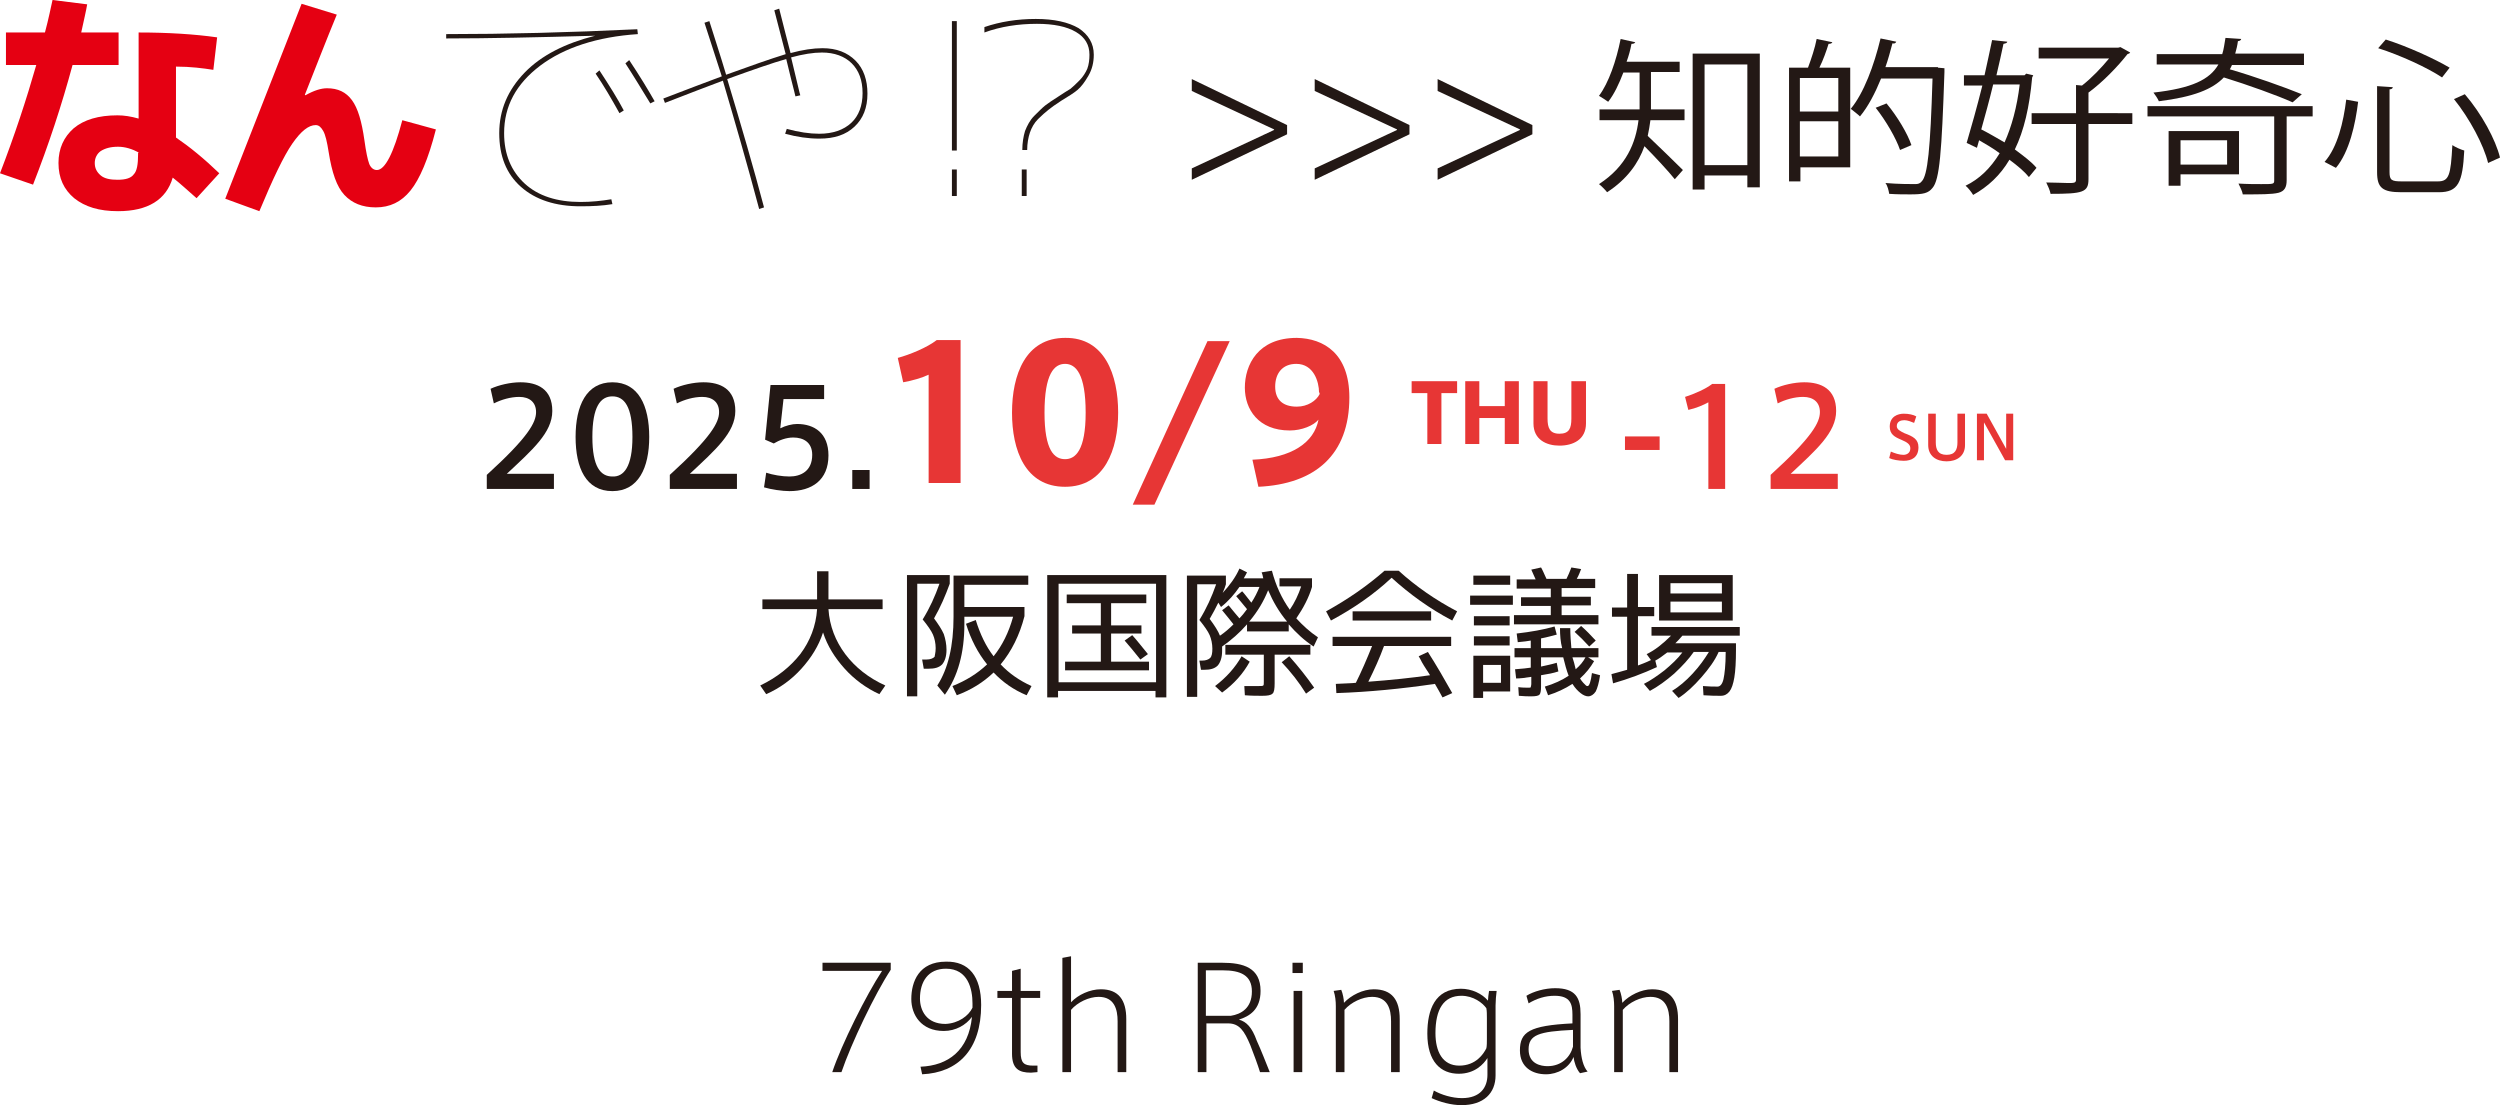<?xml version="1.0" encoding="utf-8"?>
<!-- Generator: Adobe Illustrator 23.0.1, SVG Export Plug-In . SVG Version: 6.00 Build 0)  -->
<svg version="1.1" id="レイヤー_1" xmlns="http://www.w3.org/2000/svg" xmlns:xlink="http://www.w3.org/1999/xlink" x="0px"
	 y="0px" width="461.7px" height="204.1px" viewBox="0 0 461.7 204.1" enable-background="new 0 0 461.7 204.1"
	 xml:space="preserve">
<path fill="#231815" d="M164.5,177.8v1.3c-2.9,4.4-7.3,13.6-9.1,18.9h-1.7c1.7-5.1,6.3-14.3,9.2-18.7h-11v-1.5H164.5z"/>
<path fill="#231815" d="M181.2,185.6c0,8.3-4.3,12.5-10.9,12.8L170,197c5.1-0.2,8.9-3,9.5-9.2c-1.1,1.5-3,2.6-5.2,2.6
	c-4.2,0-6-3-6-5.9c0-3.2,1.4-6.9,6.4-6.9C178.9,177.5,181.2,180.3,181.2,185.6 M179.6,186.1c0-0.3,0-0.5,0-0.8
	c0-2.6-0.8-6.4-4.9-6.4c-3.3,0-4.8,2.4-4.8,5.5c0,2.2,1.2,4.7,4.7,4.7C177,189,178.9,187.6,179.6,186.1"/>
<path fill="#231815" d="M188.5,184.4v9.9c0,2,0.6,2.5,2.3,2.5h0.8v1.2l-1.2,0.1c-2.2,0-3.5-0.7-3.5-3.5v-10.3h-2.7V183h2.7v-3.7
	l1.6-0.4v4.1h3.6v1.3H188.5z"/>
<path fill="#231815" d="M208,188.2v9.8h-1.6v-9.4c0-2.2-0.6-4.5-3.5-4.5c-1.8,0-3.9,1-5.1,2.4V198h-1.6v-21.1l1.6-0.3v8.5
	c1.3-1.4,3.5-2.4,5.5-2.4C206.6,182.7,208,184.7,208,188.2"/>
<path fill="#231815" d="M234.5,198h-1.8c-0.4-1.3-1.1-3.2-1.8-5c-1.1-2.6-2-4-4.1-4h-4v9h-1.6v-20.2h4.5c3.9,0,7.1,0.9,7.1,5.2
	c0,3.5-2.1,4.7-4,5.3c1.4,0.4,2.4,1.4,3.3,3.9C232.8,193.7,233.9,196.5,234.5,198 M227.3,187.6c1.9-0.3,3.9-1.4,3.9-4.5
	c0-3-2.1-3.9-5.4-3.9h-3.1v8.4H227.3z"/>
<path fill="#231815" d="M240.6,179.7h-1.9v-1.9h1.9V179.7z M238.9,183h1.6v15h-1.6V183z"/>
<path fill="#231815" d="M258.5,188.2v9.8h-1.6v-9.4c0-2.2-0.6-4.5-3.5-4.5c-1.8,0-3.9,1-5.1,2.4V198h-1.6v-12.2
	c0-0.9-0.1-1.9-0.4-2.8l1.4-0.2c0.3,0.7,0.5,1.8,0.5,2.4c1.3-1.4,3.5-2.5,5.5-2.5C257.1,182.7,258.5,184.7,258.5,188.2"/>
<path fill="#231815" d="M276.4,183c-0.1,0.7-0.2,1.9-0.2,2.7v12.9c0,3.3-2.2,5.5-6.3,5.5c-1.9,0-4-0.6-5.5-1.3l0.4-1.4
	c1.4,0.8,3.4,1.4,5.2,1.4c3.4,0,4.7-2,4.7-4.3v-3.1c-0.7,1.1-2.3,2.9-5.3,2.9c-3.3,0-5.8-2.2-5.8-7.4c0-4.4,1.4-8.3,6.2-8.3
	c2,0,3.9,0.9,5,2.2c0-0.4,0.1-1.2,0.2-1.8H276.4z M274.6,188c0-0.6,0-1.3-0.1-1.8c-0.7-1-2.4-2.3-4.6-2.3c-3.3,0-4.8,2.5-4.8,6.9
	c0,3.4,1.3,6,4.4,6c3.1,0,4.5-2.2,5-3.2c0.1-0.4,0.1-1.2,0.1-1.7V188z"/>
<path fill="#231815" d="M293.2,197.9l-1.4,0.3c-0.7-0.8-1.1-2.1-1.2-3c-0.8,2-2.9,3.2-5.1,3.2c-2.5,0-4.8-1.3-4.8-4.4
	c0-3.4,1.7-4.6,9.7-5v-1.6c0-2-0.4-3.5-3.3-3.5c-1.7,0-3.3,0.5-4.8,1.4l-0.4-1.4c1.3-0.8,3.4-1.4,5.3-1.4c3.8,0,4.7,1.8,4.7,4.8v6.2
	C292,195.4,292.4,197,293.2,197.9 M290.5,190.2c-6.3,0.3-8.2,0.9-8.2,3.6c0,2.7,2.3,3.1,3.5,3.1c2.6,0,4.2-1.7,4.7-3.6V190.2z"/>
<path fill="#231815" d="M309.9,188.2v9.8h-1.6v-9.4c0-2.2-0.6-4.5-3.5-4.5c-1.8,0-3.9,1-5.1,2.4V198h-1.6v-12.2
	c0-0.9-0.1-1.9-0.4-2.8l1.4-0.2c0.3,0.7,0.5,1.8,0.5,2.4c1.3-1.4,3.5-2.5,5.5-2.5C308.5,182.7,309.9,184.7,309.9,188.2"/>
<polygon fill="#231815" points="237.7,23.1 237.7,24.8 220.1,33.2 220.1,31.1 235.3,24 235.3,23.9 220.1,16.8 220.1,14.6 "/>
<polygon fill="#231815" points="260.3,23.1 260.3,24.8 242.8,33.2 242.8,31.1 258,24 258,23.9 242.8,16.8 242.8,14.6 "/>
<polygon fill="#231815" points="283,23.1 283,24.8 265.5,33.2 265.5,31.1 280.7,24 280.7,23.9 265.5,16.8 265.5,14.6 "/>
<path fill="#231815" d="M304.9,13.3v5.3c0,0.5,0,1.1,0,1.6h6.2v2h-6.3c-0.1,0.9-0.3,1.9-0.5,2.9c1.6,1.5,5.5,5.3,6.5,6.3l-1.5,1.7
	c-1.1-1.4-3.8-4.3-5.6-6.1c-1.1,3.1-3.2,6.1-6.9,8.5c-0.3-0.4-1.1-1.2-1.5-1.5c5.1-3.3,6.8-7.7,7.3-11.8h-7.2v-2h7.4
	c0-0.6,0-1.1,0-1.6v-5.2h-3c-0.8,2.1-1.7,4-2.8,5.4c-0.4-0.3-1.2-0.8-1.7-1.1c1.8-2.4,3.2-6.5,4-10.5l2.7,0.6
	c-0.1,0.2-0.3,0.3-0.7,0.3c-0.2,1.1-0.5,2.2-0.9,3.3h9.8v1.9H304.9z M312.5,9.9H325v24.7h-2.3v-2.2h-7.9V35h-2.2V9.9z M314.8,30.5
	h7.9V11.9h-7.9V30.5z"/>
<path fill="#231815" d="M333.9,12.5c0.6-1.6,1.3-3.7,1.6-5.3l2.9,0.6c-0.1,0.2-0.3,0.3-0.7,0.3c-0.4,1.3-1,3-1.7,4.4h5.7v18.4h-9.2
	v2.6h-2.1V12.5H333.9z M339.5,14.4h-7.1v6.2h7.1V14.4z M332.4,28.9h7.1v-6.5h-7.1V28.9z M357.9,12.5l1.2,0.1c0,0.2,0,0.5,0,0.7
	c-0.5,14.9-0.9,19.9-2.2,21.4c-0.8,1-1.7,1.2-4.1,1.2c-1.1,0-2.5,0-3.9-0.1c-0.1-0.6-0.3-1.5-0.7-2c2.4,0.2,4.5,0.2,5.5,0.2
	c0.5,0,0.9-0.1,1.2-0.5c1.1-1.1,1.6-5.9,2-19h-9.5c-1.1,2.7-2.4,5.2-3.9,7c-0.4-0.4-1.2-1-1.7-1.4c2.4-2.9,4.3-8,5.5-13l2.9,0.6
	c-0.1,0.3-0.4,0.4-0.7,0.3c-0.4,1.5-0.8,3-1.3,4.4H357.9z M348.4,19.1c2,2.4,3.9,5.6,4.6,7.7l-2.1,0.9c-0.7-2.1-2.6-5.4-4.5-7.8
	L348.4,19.1z"/>
<path fill="#231815" d="M374.2,13.6l1.3,0.3l-0.2,0.4c-0.5,5.5-1.5,9.8-3.2,13.3c1.6,1.2,3.1,2.3,4,3.4l-1.4,1.7
	c-0.8-1-2.1-2.1-3.6-3.2c-1.7,2.9-4,5-6.7,6.5c-0.3-0.5-0.9-1.3-1.4-1.7c2.5-1.2,4.6-3.2,6.3-6c-1.2-0.9-2.6-1.7-3.8-2.4l-0.4,1.4
	l-1.9-0.9c0.8-2.7,1.9-6.6,2.9-10.6h-3.4v-1.9h3.8c0.5-2.3,1-4.5,1.4-6.5l2.8,0.3c0,0.2-0.2,0.3-0.7,0.4c-0.4,1.8-0.8,3.8-1.3,5.8
	h5.2L374.2,13.6z M368.1,15.6c-0.7,2.9-1.5,5.8-2.2,8.3c1.4,0.7,2.9,1.6,4.3,2.4c1.3-2.9,2.3-6.5,2.8-10.7H368.1z M393.8,20.9v2
	h-8.1v10.2c0,2.4-1,2.7-7,2.7c-0.1-0.6-0.5-1.5-0.8-2.1c1.6,0,3.1,0.1,4,0.1c1.1,0,1.5,0,1.5-0.6V22.9h-8.2v-2h8.2v-5.2l1.1,0.1
	c1.8-1.4,3.6-3.3,5-5h-13V8.8h14.7l0.4-0.1l1.8,1c-0.1,0.2-0.3,0.2-0.5,0.3c-1.8,2.3-4.6,5.2-7.2,7.1v3.8H393.8z"/>
<path fill="#231815" d="M427.1,19.6v1.9h-4.8v11.8c0,1.3-0.4,2-1.5,2.3c-1.2,0.3-3.3,0.3-6.6,0.3c-0.1-0.6-0.5-1.4-0.8-2
	c1.6,0.1,3.1,0.1,4.2,0.1c2.3,0,2.4,0,2.4-0.7V21.5h-23.4v-1.9H427.1z M412.2,12c-0.1,0.3-0.3,0.6-0.4,0.8
	c4.5,1.3,10.1,3.3,13.3,4.6l-1.7,1.5c-2.9-1.3-8.2-3.2-12.7-4.6c-2.1,2.2-5.6,3.6-12,4.4c-0.2-0.5-0.7-1.2-1-1.6
	c7.1-0.8,10.4-2.4,12-5.2h-11.4v-1.9h12.1c0.3-0.9,0.4-1.9,0.6-3l2.9,0.2c0,0.2-0.3,0.4-0.6,0.4c-0.1,0.8-0.3,1.6-0.5,2.3h12.7V12
	H412.2z M413.5,32.2h-10.8v2.1h-2.2V24.2h13V32.2z M411.3,25.9h-8.6v4.5h8.6V25.9z"/>
<path fill="#231815" d="M429.3,29.9c2.4-2.7,3.5-7.4,4-11.5l2.2,0.4c-0.5,4.1-1.6,9.2-4.1,12.2L429.3,29.9z M438.9,15.9l3,0.2
	c0,0.2-0.2,0.4-0.6,0.4v15.3c0,1.5,0.4,1.7,2.3,1.7h6.6c2.1,0,2.4-1.1,2.7-6.7c0.6,0.4,1.5,0.8,2.2,1c-0.3,5.9-1.1,7.7-4.7,7.7h-6.9
	c-3.5,0-4.5-0.8-4.5-3.7V15.9z M451,14.3c-2.7-1.8-7.7-4.1-11.8-5.4l1.4-1.6c4.1,1.3,9.1,3.6,11.8,5.2L451,14.3z M459.5,30.1
	c-0.8-3.3-3.4-8.2-6.3-11.8l2-0.9c3.1,3.6,5.7,8.4,6.5,11.7L459.5,30.1z"/>
<path fill="#E50012" d="M1.1,12V6h7.2c0.7-2.6,1.1-4.7,1.4-6l6.4,0.8C15.9,2,15.5,3.7,15,6h6.9v6h-8.5c-2,7.4-4.4,14.7-7.3,22.1
	L0,32C2.7,25,4.9,18.3,6.7,12H1.1z M39.4,12.9c-1.9-0.3-4.2-0.6-6.9-0.6v13.1c2.5,1.7,5.2,3.9,8,6.6l-4.2,4.6
	c-1.6-1.4-3-2.7-4.4-3.8c-1.2,4.1-4.6,6.2-10.1,6.2c-3.5,0-6.1-0.8-8.1-2.4c-1.9-1.6-2.9-3.7-2.9-6.5c0-2.7,1-4.8,2.8-6.4
	c1.9-1.6,4.6-2.4,8.1-2.4c1.2,0,2.5,0.2,3.9,0.6V6c5.4,0,10.3,0.3,14.5,0.9L39.4,12.9z M25.7,28.2c-1.3-0.7-2.6-1.1-3.9-1.1
	c-1.4,0-2.4,0.3-3.2,0.8c-0.7,0.5-1.1,1.3-1.1,2.2c0,1,0.4,1.7,1.1,2.3c0.7,0.6,1.8,0.8,3.1,0.8c1.5,0,2.5-0.3,3-1
	c0.6-0.6,0.8-1.9,0.8-3.7V28.2z"/>
<path fill="#E50012" d="M62.2,2.7c-1.9,4.6-3.8,9.5-5.9,14.8l0.1,0.1c1.6-0.9,2.9-1.3,4-1.3c2,0,3.5,0.7,4.6,2.2
	c1.1,1.5,1.8,3.9,2.3,7.4c0.3,2.2,0.6,3.6,0.9,4.4c0.3,0.7,0.8,1.1,1.4,1.1c1.5,0,3.1-3.1,4.7-9.2l6.2,1.7c-1.4,5.5-3,9.2-4.7,11.3
	c-1.7,2.1-3.8,3.1-6.4,3.1c-2.5,0-4.4-0.8-5.8-2.3c-1.4-1.5-2.3-4.1-2.9-7.9c-0.3-1.9-0.6-3.2-1-3.9c-0.4-0.7-0.8-1.1-1.4-1.1
	c-1.3,0-2.7,1.1-4.3,3.4c-1.6,2.3-3.6,6.5-6.1,12.5l-6.3-2.3c5.9-15.1,10.6-27.1,14.1-36L62.2,2.7z"/>
<path fill="#231815" d="M109.9,6.6L109.9,6.6C99.1,6.9,90,7.1,82.4,7.1V6.3c10.9,0,22.7-0.3,35.3-0.9l0.1,0.9
	c-7.5,0.5-13.6,2.5-18,5.8c-4.5,3.4-6.7,7.5-6.7,12.5c0,3.9,1.3,7,3.8,9.3c2.5,2.3,6,3.4,10.3,3.4c2,0,3.9-0.2,5.7-0.5l0.2,0.9
	c-1.8,0.3-3.7,0.4-5.9,0.4c-4.6,0-8.3-1.2-11-3.6c-2.7-2.4-4-5.7-4-9.9c0-4.3,1.6-8,4.7-11.2C100,10.2,104.4,8,109.9,6.6 M110,13.6
	l0.7-0.6c1.9,2.9,3.4,5.3,4.5,7.4l-0.8,0.5C112.9,18.2,111.5,15.8,110,13.6 M115.5,11.7l0.7-0.6c2,3,3.5,5.5,4.7,7.6l-0.8,0.4
	C118.5,16.5,117,14,115.5,11.7"/>
<path fill="#231815" d="M143,1.9l0.9-0.3c0.8,3.2,1.5,5.9,2.1,8.2c2.2-0.6,4.2-0.9,5.9-0.9c2.6,0,4.6,0.8,6.1,2.3
	c1.5,1.5,2.2,3.6,2.2,6.1c0,2.6-0.8,4.6-2.4,6.1c-1.6,1.5-3.7,2.2-6.5,2.2c-2,0-4.1-0.3-6.3-0.9l0.3-0.9c2.2,0.6,4.2,0.9,6,0.9
	c2.5,0,4.5-0.7,5.9-2c1.4-1.3,2.1-3.2,2.1-5.5c0-2.4-0.7-4.2-2-5.5c-1.3-1.3-3.2-2-5.5-2c-1.6,0-3.5,0.3-5.7,0.9
	c1.1,4.5,1.6,6.8,1.7,7l-0.9,0.2c-0.1-0.5-0.4-1.6-0.8-3.2c-0.4-1.6-0.7-2.8-0.9-3.7c-2.5,0.7-6.2,2-10.9,3.7
	c2.6,8.6,4.9,16.5,6.8,23.7l-0.9,0.3c-2.2-8.3-4.5-16.2-6.7-23.7c-2.7,1-6.3,2.4-10.7,4.1l-0.3-0.8c4.2-1.6,7.8-3,10.8-4.1l-3.2-9.9
	l0.9-0.3c0.9,2.9,2,6.2,3.1,9.9c4.4-1.6,8.1-2.9,11-3.8L143,1.9z"/>
<path fill="#231815" d="M175.8,3.9h0.9v23.9h-0.9V3.9z M175.8,31.3h0.9v4.9h-0.9V31.3z"/>
<path fill="#231815" d="M191.3,3.5c3.4,0,6,0.6,7.9,1.7c1.8,1.2,2.8,2.8,2.8,4.9c0,1.4-0.3,2.7-1,3.9c-0.7,1.2-1.3,2-2,2.6
	c-0.7,0.6-1.7,1.2-3,2c-1.1,0.7-1.9,1.3-2.4,1.7c-0.5,0.4-1.2,1-1.9,1.7c-0.7,0.7-1.2,1.6-1.5,2.5c-0.3,0.9-0.5,2-0.5,3.2h-0.9
	c0-1.3,0.2-2.5,0.5-3.5c0.4-1,0.9-2,1.7-2.8c0.8-0.8,1.5-1.5,2-1.9c0.5-0.4,1.4-1,2.5-1.7c0.9-0.6,1.7-1.1,2.2-1.4
	c0.5-0.4,1-0.9,1.7-1.6c0.6-0.6,1.1-1.4,1.4-2.1c0.3-0.8,0.4-1.7,0.4-2.6c0-1.8-0.8-3.2-2.5-4.2c-1.7-1-4.1-1.5-7.2-1.5
	c-3.4,0-6.7,0.5-9.7,1.6V5C184.7,4,187.9,3.5,191.3,3.5 M188.7,31.3h0.9v4.9h-0.9V31.3z"/>
<path fill="#231815" d="M140.8,112.5v-1.8h10.1v-5.2h2.1v5.2H163v1.8h-10c0.2,3.1,1.3,5.9,3.1,8.3c1.8,2.4,4.3,4.4,7.4,5.8l-1.1,1.6
	c-2.4-1.1-4.6-2.7-6.4-4.7c-1.8-2-3.2-4.2-4-6.7c-0.8,2.5-2.2,4.7-4,6.7c-1.8,2-4,3.6-6.5,4.7l-1.1-1.6c3.1-1.5,5.5-3.4,7.4-5.8
	c1.8-2.4,2.9-5.2,3.1-8.3H140.8z"/>
<path fill="#231815" d="M172.8,119.7c0-0.9-0.2-1.8-0.5-2.5c-0.3-0.7-1-1.7-1.9-2.8c1.3-2.1,2.3-4.3,3.1-6.6h-4.1v20.8h-1.9v-22.4
	h7.9v1.6c-0.8,2.2-1.7,4.3-2.9,6.4c0.8,1.1,1.4,2,1.8,2.9c0.3,0.9,0.5,1.9,0.5,2.9c0,1.2-0.3,2.1-0.8,2.7c-0.6,0.6-1.4,0.8-2.6,0.8
	h-0.8l-0.3-1.7h0.8c0.7,0,1.2-0.2,1.5-0.5C172.6,121.1,172.8,120.6,172.8,119.7 M178.4,115.2l1.8-0.7c0.8,2.6,1.9,4.9,3.3,6.7
	c1.6-2,2.8-4.4,3.6-7.3h-9v1.4c0,5.3-1.2,9.6-3.6,13l-1.4-1.7c2-3.1,3-7.3,3-12.7v-7.6h13.8v1.7h-11.8v4.1h11.1v1.7
	c-0.9,3.5-2.4,6.5-4.4,8.9c1.6,1.7,3.5,3,5.7,4l-0.9,1.7c-2.4-1-4.4-2.4-6.1-4.2c-1.9,1.8-4.1,3.2-6.8,4.2l-0.8-1.7
	c2.5-1,4.6-2.3,6.4-4C180.6,120.6,179.3,118.1,178.4,115.2"/>
<path fill="#231815" d="M195.4,127.6v1.2h-2v-22.6h22v22.6h-2v-1.2H195.4z M213.5,107.8h-18V126h18V107.8z M205.3,122.2h6.9v1.6
	h-15.5v-1.6h6.6V117H198v-1.5h5.3v-4.1h-6.3v-1.6h14.7v1.6h-6.5v4.1h5.6v1.5h-5.6V122.2z M210.6,121.8c-1.2-1.5-2.1-2.6-2.9-3.5
	l1.4-1c1,1.1,1.9,2.3,2.9,3.5L210.6,121.8z"/>
<path fill="#231815" d="M236.3,108.4v-1.6h6v1.6c-0.6,2-1.6,3.9-2.9,5.8c1.2,1.3,2.5,2.5,4,3.5l-0.8,1.7c-1.7-1.1-3.2-2.5-4.6-4.1
	v1.3h-7.7v-1.3c-1.4,1.6-2.9,2.9-4.6,4.1c0,0.2,0,0.5,0,0.8c0,1.2-0.3,2.1-0.8,2.7c-0.6,0.6-1.4,0.8-2.6,0.8h-0.5l-0.3-1.7h0.5
	c0.7,0,1.2-0.2,1.5-0.5c0.3-0.3,0.4-0.9,0.4-1.7c0-0.9-0.2-1.8-0.5-2.5c-0.3-0.7-1-1.7-1.9-2.8c1.3-2.1,2.3-4.3,3.1-6.6h-3.5v20.8
	h-1.9v-22.4h7.2v1.6c-0.1,0.4-0.3,0.9-0.6,1.6c1.3-1.4,2.4-2.9,3.1-4.5l1.4,0.7c-0.1,0.2-0.3,0.6-0.6,1.1h3.6
	c-0.1-0.5-0.2-0.9-0.3-1.1l1.9-0.3c0.7,2.7,1.8,5.1,3.3,7.2c0.9-1.3,1.6-2.8,2.1-4.3H236.3z M225.7,112.7l1.2-0.9
	c0.8,1,1.5,1.8,2,2.4c0.4-0.4,0.9-1,1.4-1.7c-0.8-1-1.5-1.8-2-2.4l1.1-0.9c0.4,0.4,0.9,1.1,1.7,2.1c0.6-0.9,1.1-1.9,1.5-2.9h-3.7
	c-0.9,1.3-2,2.6-3.4,3.7l-0.5-0.8c-0.5,1-1,2-1.6,3c0.9,1.2,1.6,2.3,1.9,3.1c0.9-0.6,1.7-1.3,2.5-2.1
	C227.2,114.5,226.5,113.7,225.7,112.7 M224.4,126.7c2.1-1.6,3.7-3.4,4.9-5.5l1.5,1c-1.2,2.2-2.9,4.1-5.1,5.7L224.4,126.7z
	 M232.4,126.7c0.5,0,0.8,0,0.9-0.1c0.1-0.1,0.1-0.3,0.1-0.7v-5h-7.1v-1.8h15.7v1.8h-6.6v5.3c0,1-0.1,1.7-0.4,1.9
	c-0.3,0.3-0.9,0.4-1.9,0.4c-0.9,0-2,0-3.2-0.1l-0.1-1.7C231.1,126.7,231.9,126.7,232.4,126.7 M237.7,114.8c-1.5-1.8-2.6-3.7-3.5-5.8
	c-0.8,2-1.9,3.9-3.5,5.8H237.7z M236.7,122.3l1.4-1.1c1.7,1.9,3.2,3.8,4.6,5.8l-1.5,1.1C239.9,126,238.4,124.1,236.7,122.3"/>
<path fill="#231815" d="M258.3,105.4c3.2,2.9,6.8,5.4,10.8,7.5l-0.9,1.7c-4.2-2.2-7.9-4.9-11.2-7.9c-3.3,3.1-7.1,5.7-11.2,7.9
	l-0.9-1.7c4-2.2,7.6-4.7,10.8-7.5H258.3z M262,121.2l1.7-0.8c1.6,2.5,3.1,5.1,4.5,7.6l-1.8,0.8c-0.4-0.8-0.9-1.6-1.4-2.5
	c-6.1,0.9-12.2,1.5-18.2,1.7l-0.1-1.7c1.7-0.1,2.9-0.1,3.7-0.2c1-2,2-4.3,3-6.8h-7.3v-1.7H268v1.7h-12.4c-0.8,2.2-1.8,4.4-2.9,6.6
	c4.1-0.3,7.9-0.7,11.4-1.2c-0.2-0.3-0.4-0.7-0.7-1.1c-0.3-0.5-0.6-0.9-0.8-1.3C262.4,121.9,262.2,121.5,262,121.2 M249.8,112.9h14.5
	v1.7h-14.5V112.9z"/>
<path fill="#231815" d="M271.5,110h7.9v1.7h-7.9V110z M272.1,106.3h6.8v1.7h-6.8V106.3z M273.9,127.8v1.1h-1.8v-7.8h6.8v6.6H273.9z
	 M272.2,113.8h6.6v1.7h-6.6V113.8z M272.2,117.5h6.6v1.7h-6.6V117.5z M273.9,126.1h3.3v-3.3h-3.3V126.1z M288.5,113.6h6.7v1.7h-15.6
	v-1.7h6.8v-1.7h-5.5v-1.6h5.5v-1.6h-6.3v-1.7h3.5c-0.3-0.7-0.6-1.3-0.8-1.8l1.8-0.4c0.2,0.3,0.5,1,1,2.1h3.7
	c0.3-0.6,0.6-1.3,0.9-2.1l1.8,0.3c-0.2,0.5-0.4,1.1-0.8,1.8h3.4v1.7h-6.2v1.6h5.4v1.6h-5.4V113.6z M288.1,116h1.9
	c0,1.3,0.1,2.5,0.2,3.7h5v1.7h-1.9l1.1,0.7c-0.7,1.2-1.5,2.2-2.6,3.2c0.2,0.3,0.4,0.6,0.6,0.8c0.2,0.2,0.4,0.4,0.5,0.5
	c0.1,0.1,0.2,0.1,0.3,0.1c0.3,0,0.6-0.8,0.8-2.4l1.5,0.4c-0.2,1.4-0.5,2.4-0.8,3c-0.4,0.6-0.9,0.9-1.4,0.9c-0.4,0-0.9-0.2-1.4-0.6
	c-0.5-0.4-1-0.9-1.5-1.7c-1.4,0.9-2.9,1.6-4.5,2.1l-0.6-1.6c1.7-0.5,3.2-1.2,4.4-2c-0.4-1-0.7-2.2-1-3.4h-4.1v1.7
	c0.9-0.2,1.9-0.4,2.9-0.7l0.3,1.6c-0.9,0.3-1.9,0.5-3.2,0.7v2.1c0,0.8-0.1,1.3-0.3,1.5c-0.2,0.2-0.7,0.3-1.5,0.3
	c-0.6,0-1.3,0-2.3-0.1l-0.1-1.6c0.7,0.1,1.4,0.1,1.9,0.1c0.2,0,0.4,0,0.4-0.1c0-0.1,0.1-0.3,0.1-0.6v-1.3c-1.2,0.2-2.1,0.3-2.8,0.3
	l-0.2-1.7c1.3-0.1,2.3-0.2,2.9-0.3v-1.9h-3v-1.7h3v-1.4c-0.5,0.1-1.3,0.2-2.4,0.3l-0.2-1.6c2.6-0.3,4.9-0.7,7-1.3l0.4,1.5
	c-0.8,0.2-1.8,0.5-2.9,0.7v1.8h3.9C288.2,118.6,288.1,117.3,288.1,116 M291,123.6c0.8-0.7,1.4-1.4,1.8-2.2h-2.4
	C290.6,122,290.8,122.7,291,123.6 M290.8,116.7l1.2-1.1c0.9,0.8,1.8,1.7,2.7,2.7l-1.2,1.1C292.6,118.4,291.7,117.5,290.8,116.7"/>
<path fill="#231815" d="M317.8,128.5c-0.8,0-1.9,0-3.2-0.1l-0.1-1.7c1.1,0.1,2,0.1,2.7,0.1c0.5,0,0.9-0.5,1.1-1.4
	c0.2-0.9,0.4-2.6,0.4-4.9v-0.1h-1.3c-0.7,1.6-1.8,3.1-3.2,4.7c-1.4,1.6-2.8,2.9-4.2,3.8l-1.2-1.3c1.3-0.8,2.5-1.8,3.8-3.2
	c1.3-1.4,2.2-2.7,3-4h-2.8c-0.9,1.3-2.1,2.6-3.6,4c-1.5,1.3-3,2.4-4.5,3.2l-1.1-1.3c1.2-0.6,2.5-1.5,3.8-2.5
	c1.3-1.1,2.4-2.1,3.3-3.3h-2.8c-0.9,0.7-1.6,1.2-2.2,1.5l0.3,1.2c-2.6,1.2-5.3,2.2-8.1,3l-0.3-1.7c0.8-0.2,1.8-0.5,2.9-0.8v-9.8
	h-2.8v-1.7h2.8V106h2v6.1h3v1.7h-3v9.1c0.5-0.2,1.4-0.5,2.4-1l-0.8-1.1c1.5-0.7,3-1.9,4.5-3.4H305v-1.6h16.3v1.6h-10.6
	c-0.4,0.5-0.9,1-1.3,1.4h11.2v1.2c0,2.2-0.1,3.9-0.3,5.1c-0.2,1.2-0.5,2.1-0.9,2.6C319,128.2,318.5,128.5,317.8,128.5 M306.5,106.2
	h13.5v8.4h-11.6h-2V106.2z M308.5,109.6h9.5v-1.9h-9.5V109.6z M308.5,113.1h9.5v-2h-9.5V113.1z"/>
<path fill="#231815" d="M102.3,87.6v2.7H89.9v-2.6c7.7-7,9.1-9.7,9.1-11.6c0-1.8-1.2-2.8-3.1-2.8c-1.6,0-3.3,0.5-4.7,1.2l-0.6-2.7
	c1.5-0.7,3.7-1.2,5.5-1.2c3.1,0,5.9,1.2,5.9,5.3c0,4-3.7,7.2-8.4,11.6H102.3z"/>
<path fill="#231815" d="M119.9,80.7c0,5.7-2,10-6.8,10c-4.9,0-6.8-4.3-6.8-10c0-5.8,2-10.1,6.8-10.1
	C117.9,70.6,119.9,74.9,119.9,80.7 M116.8,80.7c0-5.6-1.5-7.5-3.7-7.5c-2.2,0-3.7,1.9-3.7,7.5c0,5.5,1.5,7.3,3.7,7.3
	C115.2,88.1,116.8,86.2,116.8,80.7"/>
<path fill="#231815" d="M136.1,87.6v2.7h-12.4v-2.6c7.7-7,9.1-9.7,9.1-11.6c0-1.8-1.2-2.8-3.1-2.8c-1.6,0-3.3,0.5-4.7,1.2l-0.6-2.7
	c1.5-0.7,3.7-1.2,5.5-1.2c3.1,0,5.9,1.2,5.9,5.3c0,4-3.7,7.2-8.4,11.6H136.1z"/>
<path fill="#231815" d="M153,84.1c0,4.6-3.1,6.6-7.2,6.6c-1.3,0-3.4-0.3-4.7-0.7l0.4-2.7c1.2,0.4,2.9,0.7,4.3,0.7c2.1,0,4.2-1,4.2-4
	c0-2.3-1.6-3.2-3.5-3.2c-1.3,0-2.6,0.5-3.6,1.1l-1.6-0.7l1-10.1h9.9v2.6h-7.5l-0.6,5.4c1-0.5,2.2-0.8,3.1-0.8
	C150.4,78.3,153,80,153,84.1"/>
<rect x="157.4" y="86.8" fill="#231815" width="3.2" height="3.5"/>
<path fill="#E73635" d="M177.4,62.8v26.4h-5.9v-20c-1.3,0.6-3,1.1-4.7,1.4l-1-4.5c2.2-0.6,5.4-1.9,7.2-3.3H177.4z"/>
<path fill="#E73635" d="M206.5,76.2c0,6.8-2.5,13.7-9.8,13.7c-7.4,0-9.8-6.8-9.8-13.7c0-7,2.5-13.8,9.8-13.8
	C204,62.3,206.5,69.2,206.5,76.2 M200.5,76.2c0-7.1-1.8-9-3.8-9c-2,0-3.8,1.8-3.8,9c0,7,1.8,8.6,3.8,8.6
	C198.6,84.8,200.5,83.2,200.5,76.2"/>
<polygon fill="#E73635" points="227.1,63 213.2,93.2 209.2,93.2 223,63 "/>
<path fill="#E73635" d="M249.2,73.4c0,10.6-6.3,16-16.8,16.5l-1.1-5c7.3-0.3,11.4-3.2,12.2-7.4c-0.9,1.1-3.1,2-5.3,2
	c-5.8,0-8.3-3.9-8.3-7.9c0-4.2,2.4-9.2,9.6-9.2C244.5,62.5,249.2,65.3,249.2,73.4 M243.6,72.5c0-2-1-5.3-4.2-5.3
	c-2.6,0-3.9,1.8-3.9,4.2c0,2.5,1.5,3.7,4,3.7c2,0,3.6-1.1,4.2-2.3V72.5z"/>
<polygon fill="#E73635" points="269.1,70.4 269.1,72.6 266.2,72.6 266.2,82 263.6,82 263.6,72.6 260.7,72.6 260.7,70.4 "/>
<polygon fill="#E73635" points="280.5,70.4 280.5,82 277.9,82 277.9,77.2 273.2,77.2 273.2,82 270.6,82 270.6,70.4 273.2,70.4 
	273.2,75 277.9,75 277.9,70.4 "/>
<path fill="#E73635" d="M292.9,70.4v7.8c0,3-2.4,4.1-4.9,4.1c-2.4,0-4.8-1.1-4.8-4.1v-7.8h2.6v6.9c0,1.7,0.4,2.8,2.2,2.8
	c1.8,0,2.2-1,2.2-2.8v-6.9H292.9z"/>
<rect x="300.1" y="80.6" fill="#E73635" width="6.4" height="2.5"/>
<path fill="#E73635" d="M318.6,70.9v19.4h-3.1v-16c-0.9,0.5-2.3,1.1-3.7,1.4l-0.6-2.4c1.6-0.5,3.9-1.5,5-2.4H318.6z"/>
<path fill="#E73635" d="M339.4,87.6v2.7h-12.4v-2.6c7.7-7,9.1-9.7,9.1-11.6c0-1.8-1.2-2.8-3.1-2.8c-1.6,0-3.3,0.5-4.7,1.2l-0.6-2.7
	c1.5-0.7,3.7-1.2,5.5-1.2c3.1,0,5.9,1.2,5.9,5.3c0,4-3.7,7.2-8.4,11.6H339.4z"/>
<path fill="#E73635" d="M354.3,82.6c0,1.9-1.3,2.5-2.7,2.5c-0.9,0-2.1-0.2-2.7-0.5l0.3-1.2c0.7,0.3,1.6,0.6,2.3,0.6
	c0.6,0,1.3-0.3,1.3-1.2c0-0.7-0.5-1.1-1.7-1.6c-1.2-0.5-2.1-1-2.1-2.4c0-1.9,1.5-2.4,2.6-2.4c0.9,0,1.8,0.2,2.3,0.5l-0.4,1.2
	c-0.5-0.2-1.2-0.5-1.8-0.5c-0.6,0-1.4,0.2-1.4,1.1c0,0.6,0.6,0.9,1.4,1.3C353.3,80.6,354.3,81.1,354.3,82.6"/>
<path fill="#E73635" d="M362.9,76.4v5.8c0,2-1.5,3-3.4,3c-1.9,0-3.4-1-3.4-3v-5.8h1.4v5.3c0,1.3,0.4,2.3,2,2.3c1.6,0,2-1,2-2.3v-5.3
	H362.9z"/>
<polygon fill="#E73635" points="371.8,76.4 371.8,85 370.3,85 366.4,78 366.4,85 365.1,85 365.1,76.4 366.9,76.4 370.5,82.9 
	370.5,76.4 "/>
</svg>
